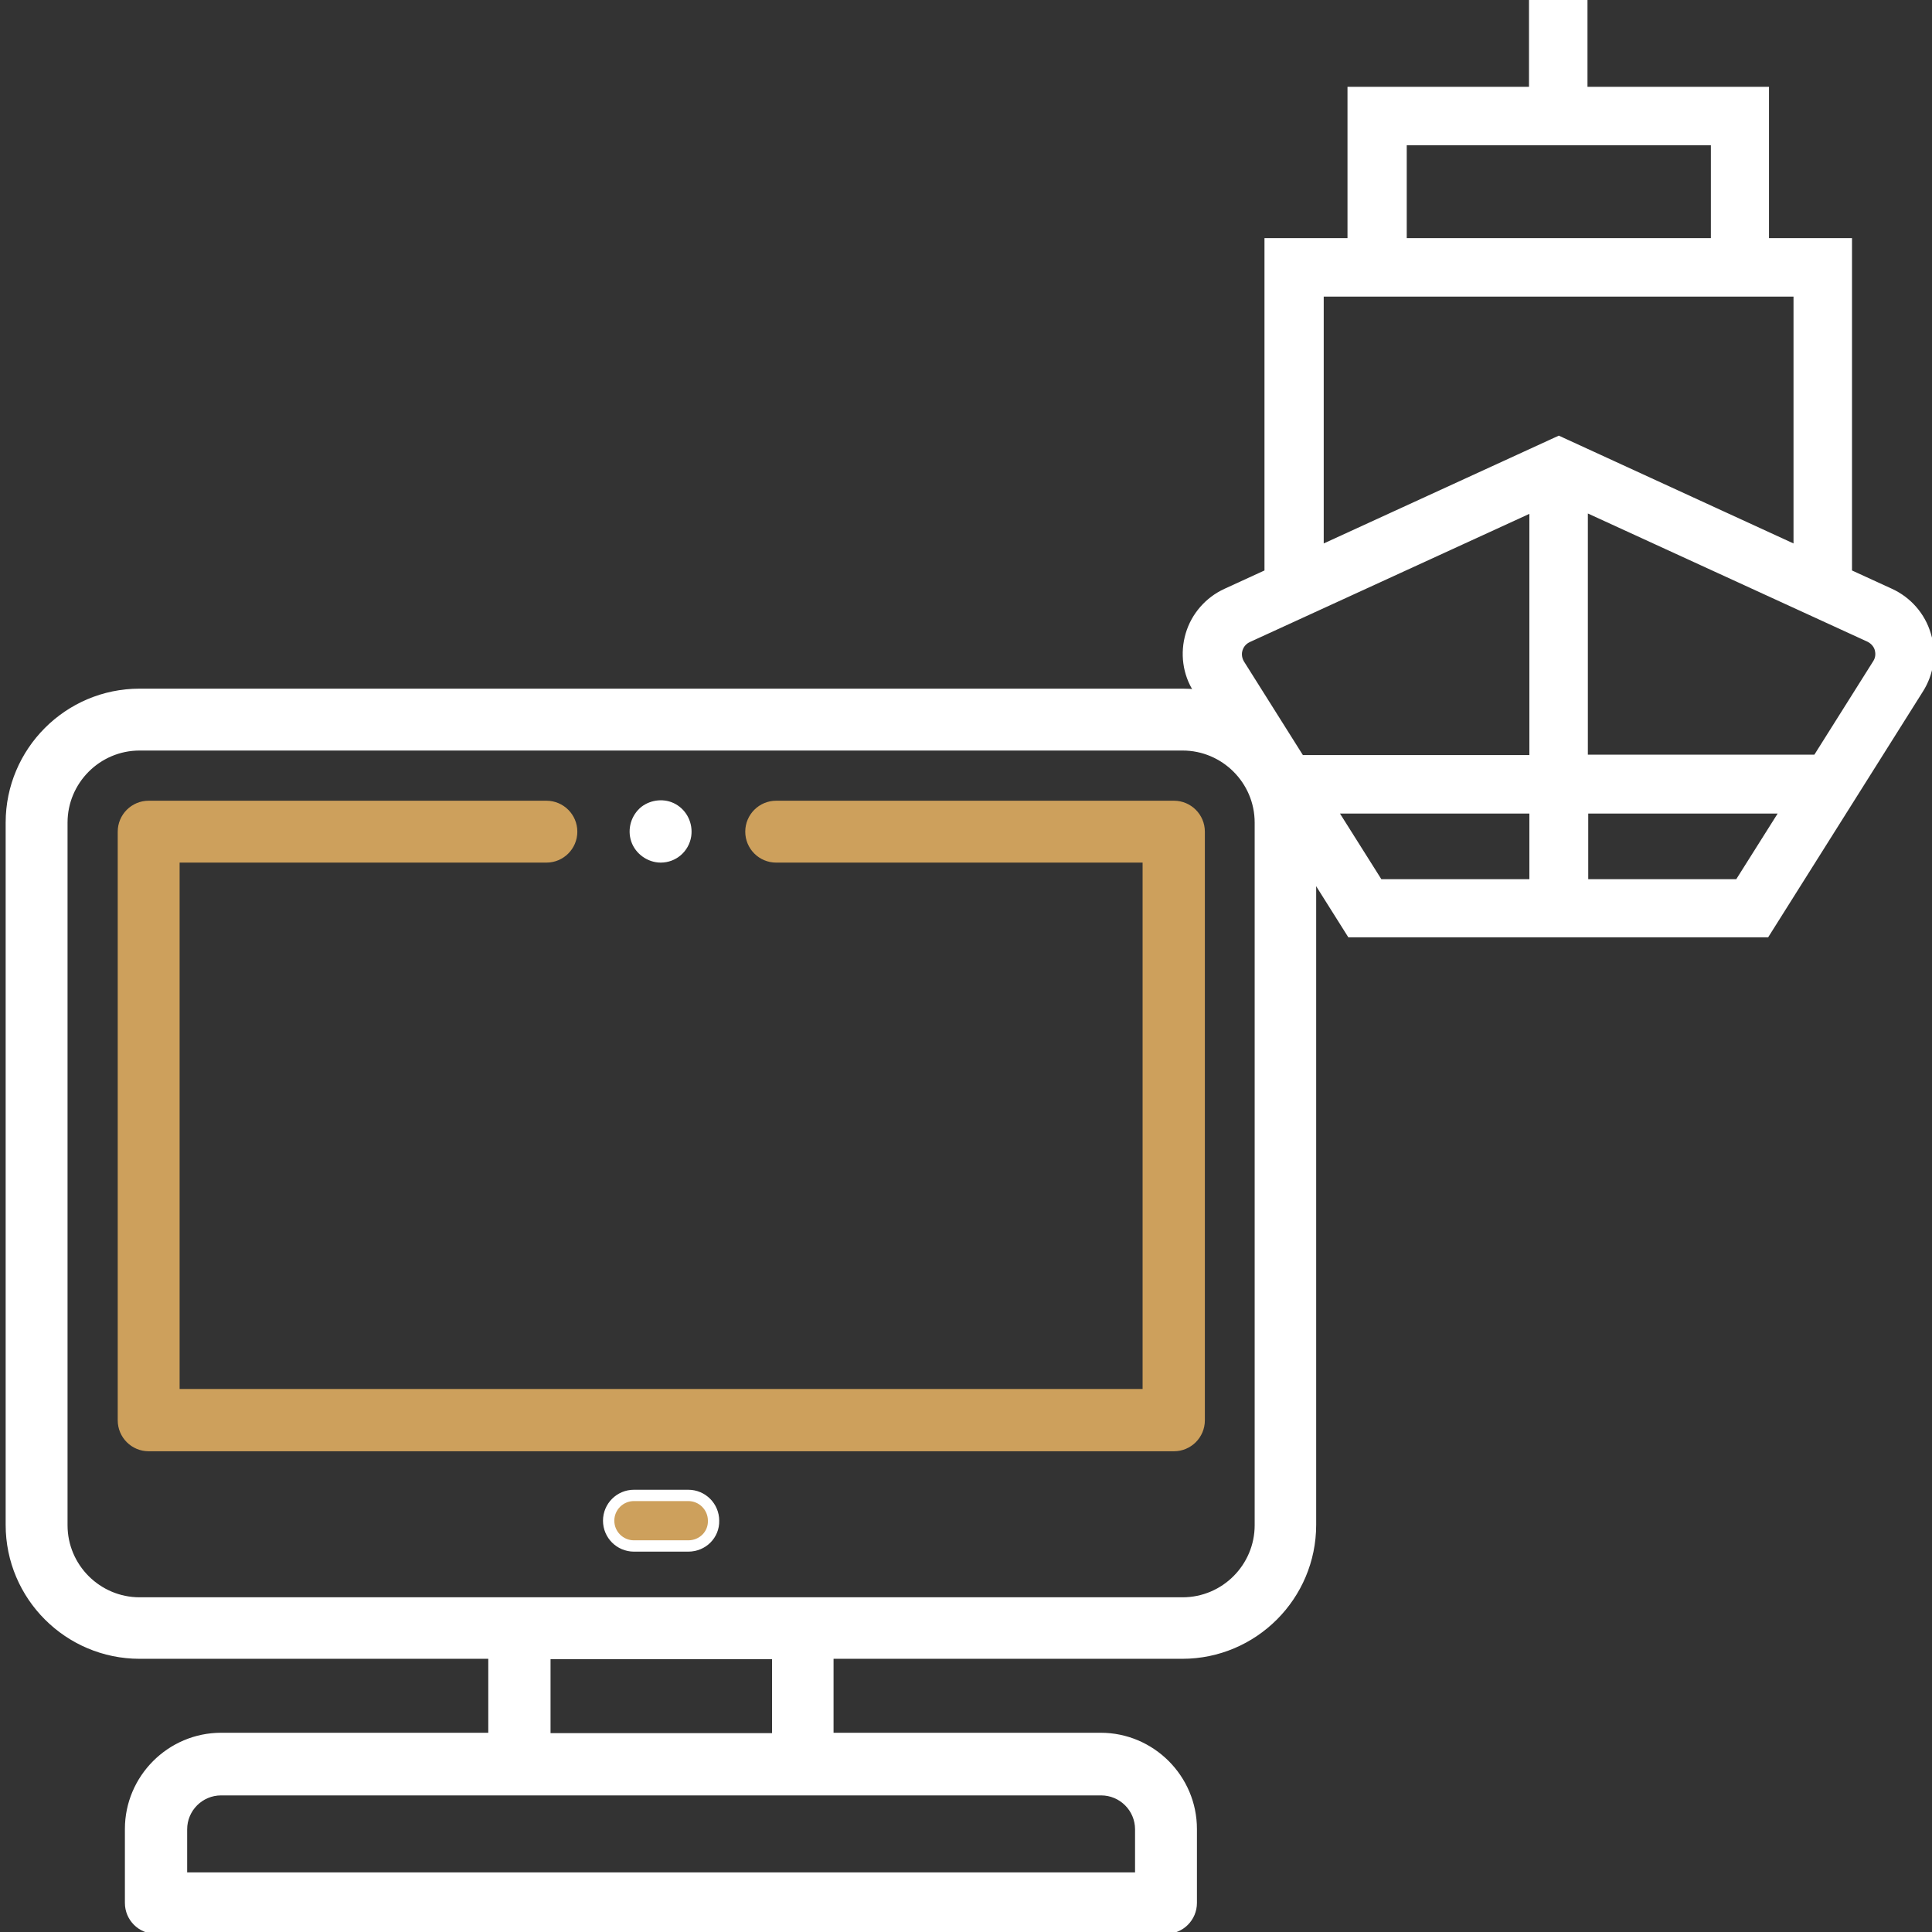 <?xml version="1.0" encoding="UTF-8"?> <!-- Generator: Adobe Illustrator 27.2.0, SVG Export Plug-In . SVG Version: 6.00 Build 0) --> <svg xmlns="http://www.w3.org/2000/svg" xmlns:xlink="http://www.w3.org/1999/xlink" id="Capa_1" x="0px" y="0px" viewBox="0 0 512 512" style="enable-background:new 0 0 512 512;" xml:space="preserve"><rect x="0" y="0" width="512" height="512" fill="#333333" stroke="none"/> <style type="text/css"> .st0{fill:#CDA05C;stroke:#FFFFFF;stroke-width:3;stroke-miterlimit:10;} .st1{fill:#FFFFFF;stroke:#FFFFFF;stroke-width:3;stroke-miterlimit:10;} .st2{fill:#CDA05C;stroke:#CDA05C;stroke-width:3;stroke-miterlimit:10;} .st3{fill:#FFFFFF;stroke:#FFFFFF;stroke-miterlimit:10;} </style> <g> <g> <g> <g> <g> <g> <g> <path class="st0" d="M182.4,409.7H168c-3.7,0-6.7-3-6.7-6.7s3-6.7,6.7-6.7h14.4c3.7,0,6.7,3,6.7,6.7 C189.2,406.7,186.2,409.7,182.4,409.7z"></path> </g> </g> </g> </g> </g> <path class="st1" d="M313.4,184H37c-18.8,0-34,15.3-34,34v186.1c0,18.8,15.3,34,34,34h93.9v22.6H58.6c-13.2,0-24,10.8-24,24v19.6 c0,3.7,3,6.7,6.7,6.7H309c3.7,0,6.7-3,6.7-6.7v-19.6c0-13.2-10.8-24-24-24h-72.3v-22.6h93.9c18.8,0,34-15.3,34-34V218 C347.5,199.3,332.2,184,313.4,184L313.4,184z M302.3,484.8v12.9H48.1v-12.9c0-5.8,4.7-10.5,10.5-10.5h233.2 C297.6,474.3,302.3,479,302.3,484.8L302.3,484.8z M206.1,460.8h-61.7v-22.6h61.7V460.8z M334,404.2c0,11.3-9.2,20.6-20.6,20.6H37 c-11.3,0-20.6-9.2-20.6-20.6V218c0-11.3,9.2-20.6,20.6-20.6h276.4c11.3,0,20.6,9.2,20.6,20.6V404.2z"></path> <g> <g> <g> <g> <g> <g> <path class="st1" d="M175.1,227.1c-2.8,0-5.5-1.9-6.4-4.6c-0.9-2.7,0-5.7,2.2-7.5c2.1-1.6,5.1-1.9,7.4-0.6 c2.5,1.4,3.8,4.2,3.4,7C181.2,224.7,178.4,227.1,175.1,227.1L175.1,227.1z"></path> </g> </g> </g> </g> </g> </g> <g> <g> <g> <g> <g> <path class="st2" d="M311.1,383.1H39.4c-3.7,0-6.7-3-6.7-6.7v-156c0-3.7,3-6.7,6.7-6.7h105.4c3.7,0,6.7,3,6.7,6.7 s-3,6.7-6.7,6.7H46.1v142.5h258.2V227.1h-98.6c-3.7,0-6.7-3-6.7-6.7s3-6.7,6.7-6.7h105.4c3.7,0,6.7,3,6.7,6.7v156 C317.8,380.1,314.8,383.1,311.1,383.1L311.1,383.1z"></path> </g> </g> </g> </g> </g> </g> </g> <path class="st3" d="M511.2,168c-1.5-5.1-5.2-9.3-10-11.5l-10.9-5V63.6h-22V23.5h-48.1V0h-14.5v23.5h-48.1v40.1h-22v87.9l0,0 l-10.9,5c-4.8,2.2-8.5,6.4-10,11.5s-0.8,10.6,2.1,15.1l40.8,64.8h110.7l40.8-64.8C512,178.6,512.8,173.1,511.2,168z M372.3,38h81.6 v25.6h-81.6V38z M475.8,78.1v66.7l0,0L413.1,116l-62.8,28.8V78.1H475.8z M328.8,172.2c0.2-0.6,0.7-1.8,2.2-2.5l74.8-34.3v65.2H345 l-15.8-25.1C328.4,174.1,328.6,172.8,328.8,172.2L328.8,172.2z M354.2,215.1h51.6v18.4h-40L354.2,215.1z M460.4,233.5h-40v-18.4H472 L460.4,233.5z M496.9,175.4l-15.8,25.1h-60.8v-65.2l0,0l74.8,34.3c1.4,0.7,2,1.8,2.2,2.5C497.5,172.8,497.7,174.1,496.9,175.4z"></path> </svg> 